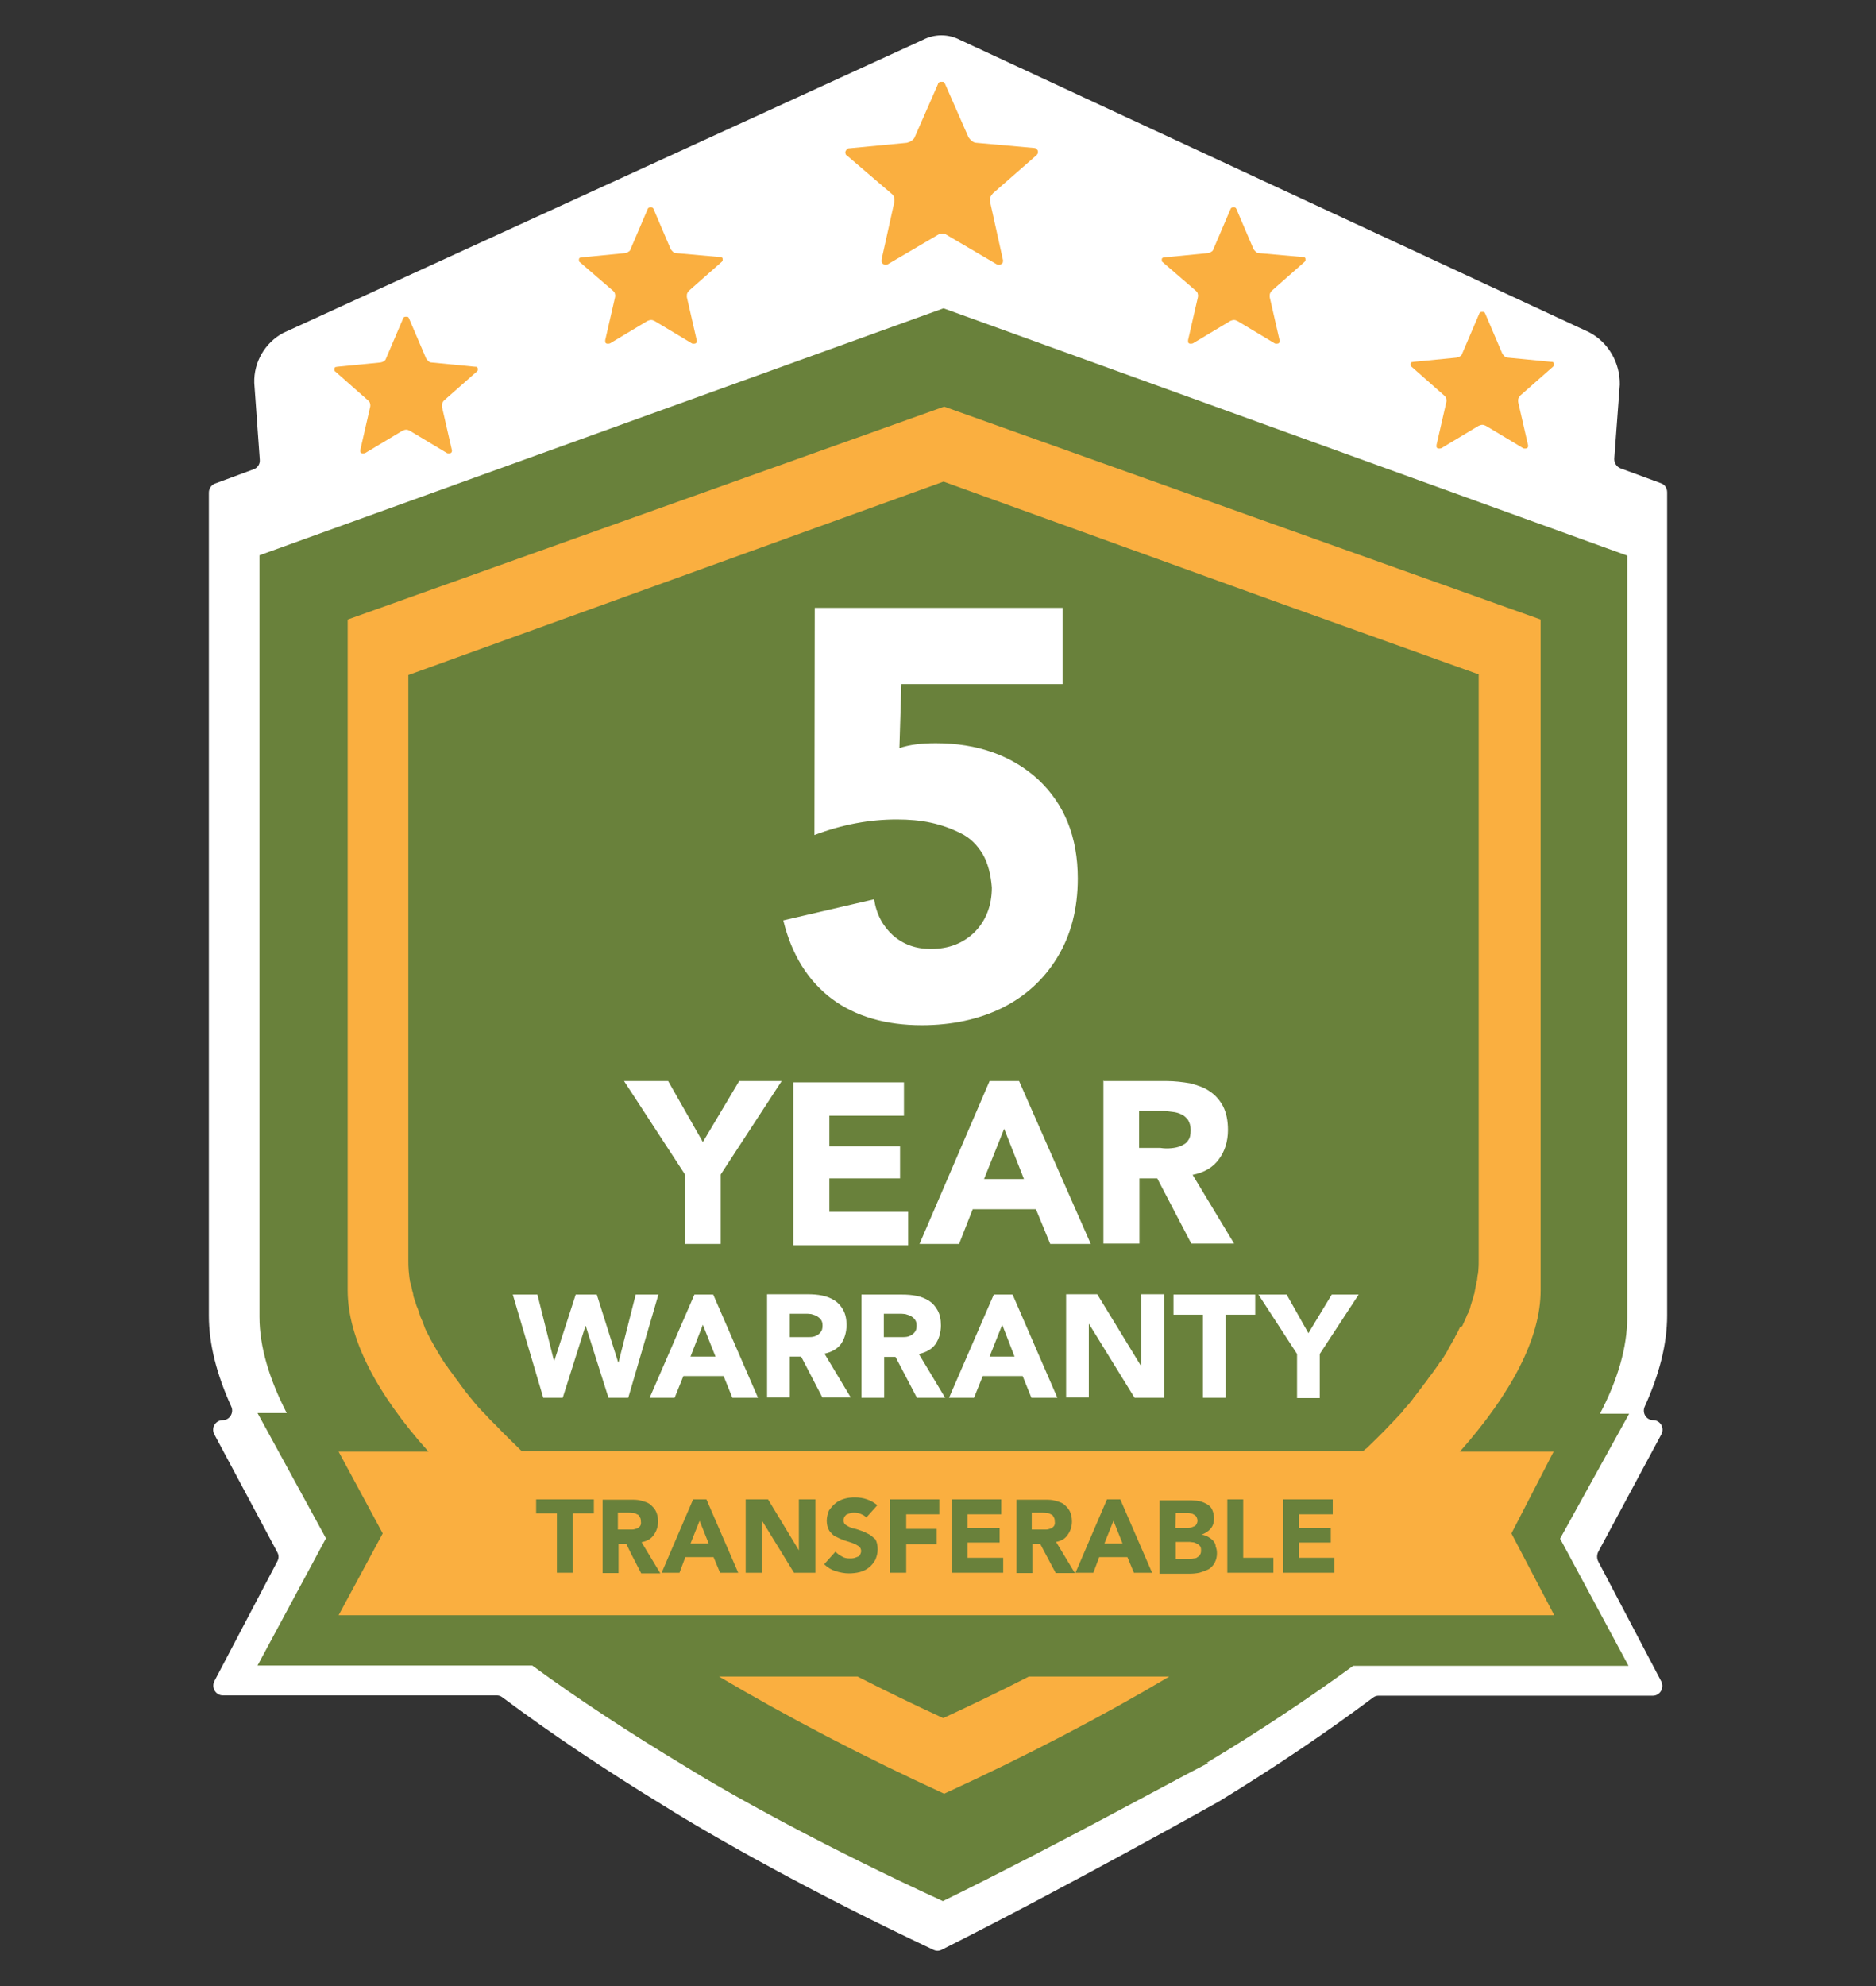 <svg xmlns="http://www.w3.org/2000/svg" xmlns:xlink="http://www.w3.org/1999/xlink" id="Layer_1" x="0px" y="0px" viewBox="0 0 578.4 612" xml:space="preserve"><rect x="0" y="0" width="578.4" height="612" fill="#333333" stroke="none"/><g>	<path fill="#FFFFFF" d="M492.8,481.2l19.4,36.9c1,2-0.4,4.4-2.6,4.4H425c-0.6,0-1.2,0.2-1.7,0.6c-14.3,10.7-30.3,21.5-47.5,32  c0,0-47.4,26.6-85.5,45.7c-0.8,0.4-1.7,0.4-2.5,0c-37-17.4-67.5-34.6-83.3-44.5c-18-11-34.6-22.1-49.6-33.3  c-0.5-0.4-1.1-0.6-1.7-0.6H68.7c-2.2,0-3.6-2.4-2.6-4.4l19.4-36.9c0.5-0.9,0.5-1.9,0-2.8l-19.4-36.3c-1.1-2,0.3-4.4,2.6-4.4h0  c2.1,0,3.5-2.3,2.6-4.2c-4.5-9.9-6.9-19.3-6.9-28V151.8c0-1.3,0.8-2.4,1.9-2.8l11.9-4.4c1.2-0.4,2-1.6,1.9-2.9L78.4,118  c-0.2-6.4,3.3-12.4,8.9-15.4l197.2-90.3c3.6-1.9,7.9-1.9,11.5,0l194,90.1c5.9,3.1,9.5,9.4,9.4,16.1l-1.7,22.9  c0,1.3,0.7,2.4,1.9,2.9l12.5,4.6c1.2,0.4,1.9,1.5,1.9,2.8V206c0,24.8,0,19.6,0,58.2v141.2c0,8.7-2.4,18.1-6.9,28  c-0.9,2,0.5,4.2,2.6,4.2l0,0c2.2,0,3.6,2.4,2.5,4.4l-19.5,36.3C492.3,479.2,492.3,480.3,492.8,481.2z"></path>	<g>		<g>			<g>				<path fill="#FFFFFF" d="M249.7,412c0.7,0,1.4-0.1,2-0.4c0.6-0.3,1-0.6,1.4-1.1c0.4-0.4,0.6-1.1,0.6-2c0-0.8-0.1-1.4-0.6-2     c-0.3-0.4-0.7-0.8-1.3-1.1c-0.6-0.3-1.1-0.4-1.7-0.6c-0.7-0.1-1.3-0.1-2-0.1h-4.6v7.2h4.1C248.3,412.1,249,412.1,249.7,412z"></path>				<polygon fill="#FFFFFF" points="216.7,408.2 212.9,418 220.6,418     "></polygon>				<polygon fill="#FFFFFF" points="303.4,363.3 315.7,363.3 309.6,347.8     "></polygon>				<path fill="#FFFFFF" d="M364.5,343.5c-0.8-0.4-1.7-0.7-2.8-0.8c-1-0.1-2.1-0.3-3.1-0.3h-7.2v11.4h6.5c1,0,2.1,0,3.1-0.1     c1.1-0.1,2.1-0.3,3-0.7c0.8-0.4,1.7-0.8,2.2-1.7c0.6-0.7,0.8-1.8,0.8-3.2c0-1.3-0.3-2.2-0.8-3.1     C365.9,344.5,365.3,344,364.5,343.5z"></path>				<path fill="#FFFFFF" d="M502.3,435.6h-9c5.5-10.5,8.4-20.5,8.4-29.6c0-10.5,0-60.3,0-107.4c0-8.3,0-15.9,0-22.3     c0-35.4,0-30.6,0-53.4v-4.8v-46.9L290.9,95L80,171.1v46.9v4.8c0,23.6,0,72.4,0,129.1c0,9.4,0,16.6,0,22.3c0,21.2,0,21.9,0,31.6     c0,9.1,3,19.1,8.4,29.6h-9l21.1,38.6l-21.1,39.2h84.7c14.2,10.4,30.1,20.8,47.2,31.1c15,9.3,44.1,25.3,79.4,41.5     c36.1-17.7,71-37.1,81.9-42.6h-0.6c16.4-9.8,31.6-20,45.2-29.9h84.9l-21.1-39.2L502.3,435.6z M388,398.9h8.7l6.7,11.9l7.2-11.9     h8.3l-11.9,18.3v13.6h-7v-13.6L388,398.9z M361.8,405.1v-6.2H387v6.2h-9.1v25.6h-7v-25.6H361.8z M323.8,383.3l-4.4-10.7h-19.5     l-4.2,10.7h-12.2l21.6-50.2h9.1l21.8,50.2H323.8z M325.9,430.7H318l-2.7-6.7H303l-2.7,6.7h-7.7l13.8-31.8h5.8L325.9,430.7z      M214,398.9h5.8l13.8,31.8h-7.9l-2.7-6.7h-12.4l-2.7,6.7h-7.7L214,398.9z M193.8,430.7h-6.2l-7-22.1h-0.1l-7,22.1h-6l-9.4-31.8     h7.6l5.1,20.4h0.1l6.6-20.4h6.5l6.6,20.9h0.1l5.3-20.9h7L193.8,430.7z M222.2,361.9v21.4h-11v-21.4l-18.8-28.8h13.8l10.7,18.8     l11.2-18.8h13.1L222.2,361.9z M236.5,398.9h12.4c1.7,0,3.1,0.1,4.6,0.4c1.4,0.3,2.7,0.8,3.8,1.5c1.1,0.7,2,1.7,2.7,3     c0.7,1.3,1,2.8,1,4.6c0,2.2-0.6,4.2-1.7,5.8c-1.1,1.5-2.8,2.5-5.1,3l8.1,13.5h-8.4l-6.6-12.6h-3.8v12.6h-7V398.9z M303,263.2     c-1.7-2.8-3.9-5.1-6.9-6.5c-3-1.5-5.9-2.5-9.1-3.2s-6.7-1-10.5-1c-8.3,0-16.7,1.5-25.4,4.8l0.1-70h76.4v23.5h-49.7l-0.6,19.7     c3-1,6.6-1.5,11.2-1.5c12.9,0,23.5,3.8,31.6,11.2c8.1,7.6,12.2,17.7,12.2,30.5c0,9.3-2.1,17.4-6.3,24.3s-10,12.1-17.1,15.6     s-15.5,5.3-24.7,5.3c-11.1,0-20.4-2.7-27.7-8.1c-7.3-5.5-12.4-13.5-15-24.2l28-6.5c0.7,4.6,2.7,8.3,5.8,11.1     c3.2,2.8,7,4.2,11.7,4.2c5.6,0,10.1-1.8,13.6-5.3c3.4-3.5,5.2-8.1,5.2-13.6C305.5,269.5,304.6,266,303,263.2z M244.8,383.3     v-50.2h34.1v10.3h-23v9.4h21.8v10.3h-21.8v10.3h24.3v10.3h-35.4V383.3z M265.6,398.9h12.4c1.7,0,3.1,0.1,4.6,0.4     c1.4,0.3,2.7,0.8,3.8,1.5c1.1,0.7,2,1.7,2.7,3s1,2.8,1,4.6c0,2.2-0.6,4.2-1.7,5.8c-1.1,1.5-2.8,2.5-5.1,3l8.1,13.5H283     l-6.6-12.6h-3.5v12.6h-7v-31.8H265.6z M328.7,398.9h9.6l13.5,22.1h0.1v-22.1h7v31.8h-9.1L335.8,408h-0.1v22.6h-7V398.9z      M356.9,363.3h-5.5v20.1h-11.1v-50.2h19.4c2.5,0,4.9,0.3,7.3,0.7c2.2,0.6,4.4,1.3,6,2.5c1.7,1.1,3.1,2.7,4.1,4.6     c1,2,1.5,4.4,1.5,7.3c0,3.5-1,6.6-2.8,9c-1.8,2.5-4.5,4.1-8.1,4.8l12.8,21.2h-13.2L356.9,363.3z"></path>				<polygon fill="#FFFFFF" points="305.1,418 312.8,418 309,408.2     "></polygon>				<path fill="#FFFFFF" d="M278.6,412c0.7,0,1.4-0.1,2-0.4c0.6-0.3,1-0.6,1.4-1.1c0.4-0.4,0.6-1.1,0.6-2c0-0.8-0.1-1.4-0.6-2     c-0.3-0.4-0.7-0.8-1.3-1.1c-0.6-0.3-1.1-0.4-1.7-0.6c-0.7-0.1-1.3-0.1-2-0.1h-4.6v7.2h4.1C277.4,412.1,277.9,412.1,278.6,412z"></path>			</g>			<g>				<g>					<path fill="#FAAF40" d="M487.7,448.6c0,0-3.9-17.3-4.6-21.1c-0.8-3.9,0.8-245.8,0.8-245.8l-192.6-68.3L99.5,184.8l-1.4,120.6      h-8.9v79.4h6.5c2.2,18.1,5.5,42.2,6.9,45.9c2.4,6.3-8.6,10.1-4.6,18.8c3.9,8.6,12.5,27.4,6.3,38.4c-6.3,11-2.4,18-2.4,18      s74.3-6.3,89.2,2.4c14.9,8.6,28.2,30.5,46.2,38.4c18,7.9,23.5,26.6,61.1,14.9c37.5-11.8,50.2-27.4,72.1-38.4      c21.9-11,21.9-19.5,56.3-18s60.3,0.8,60.3,0.8l-12.5-35.3L487.7,448.6z M436.9,408.6c-7.9,23.5-31.3,32.9-31.3,32.9L166,440.6      c0,0-27.4-11.8-28.9-52.4c0-1.3-0.1-2.5-0.3-3.7h1.5v-79.4h-4.6l13.5-102.6l144.2-39.8l151.9,56.3      C443.2,219.2,444.7,385.1,436.9,408.6z"></path>					<g>						<g>							<g>								<path fill="#69813B" d="M251.8,405.5c-0.6-0.3-1.1-0.4-1.7-0.6c-0.7-0.1-1.3-0.1-2-0.1h-4.6v7.2h4.1c0.6,0,1.3,0,2,0         s1.4-0.1,2-0.4c0.6-0.3,1-0.6,1.4-1.1c0.4-0.4,0.6-1.1,0.6-2c0-0.8-0.1-1.4-0.6-2C252.7,406.1,252.2,405.8,251.8,405.5z"></path>								<polygon fill="#69813B" points="212.9,418 220.6,418 216.7,408.2         "></polygon>								<polygon fill="#69813B" points="303.4,363.3 315.7,363.3 309.6,347.8         "></polygon>								<path fill="#69813B" d="M451.1,408c0.3-0.7,0.7-1.5,1-2.2c0.1-0.4,0.3-0.8,0.6-1.3c0.3-0.7,0.6-1.4,0.7-2.1         c0.1-0.4,0.3-0.8,0.4-1.3c0.3-0.7,0.4-1.3,0.6-2c0.1-0.4,0.3-0.8,0.3-1.3c0.1-0.7,0.3-1.3,0.4-2c0.1-0.4,0.1-0.8,0.3-1.3         c0.1-0.7,0.1-1.4,0.3-2.1c0-0.3,0.1-0.7,0.1-1c0.1-1,0.1-2,0.1-3l0,0c0-8.3,0-47.2,0-84c0-6.5,0-12.4,0-17.6         c0-27.7,0-24,0-41.9v-3.8v-33.3l-63.1-22.6l-101.9-36.8l-165,59.6v33.3v3.8c0,18.4,0,56.6,0,101c0,7.3,0,13.1,0,17.6         c0,16.6,0,17.1,0,24.7c0,1,0,2,0.1,3.1c0,0.3,0.1,0.7,0.1,1c0.1,0.7,0.1,1.4,0.3,2.1c0,0.4,0.1,0.8,0.3,1.1         c0.1,0.7,0.3,1.3,0.4,2c0.1,0.4,0.3,0.8,0.3,1.3c0.1,0.7,0.4,1.4,0.6,2c0.1,0.4,0.3,0.8,0.4,1.3c0.3,0.7,0.6,1.4,0.8,2.1         c0.1,0.4,0.3,0.8,0.4,1.3c0.3,0.7,0.7,1.5,1,2.4c0.1,0.4,0.3,0.7,0.4,1.1c0.4,1,1,2,1.5,3c0.1,0.1,0.1,0.3,0.3,0.6         c0.7,1.3,1.4,2.4,2.1,3.7l0,0c0.7,1.1,1.4,2.4,2.2,3.5c0.1,0.3,0.4,0.6,0.6,0.8c0.6,1,1.3,1.8,2,2.8c0.3,0.3,0.6,0.7,0.7,1         c0.7,0.8,1.3,1.8,2,2.7c0.3,0.4,0.6,0.7,0.8,1.1c0.7,0.8,1.4,1.8,2.2,2.7c0.3,0.3,0.6,0.7,0.8,1c0.8,1,1.7,2,2.5,2.8         c0.3,0.3,0.6,0.6,0.8,0.8c1,1.1,2,2.2,3.1,3.2c0.1,0.1,0.3,0.3,0.4,0.4c2.2,2.4,4.6,4.6,7,7c0.3,0.3,0.6,0.6,0.8,0.8h259.5         c0.3-0.3,0.6-0.6,1-0.8c2.4-2.4,4.8-4.6,7-7c0.1-0.1,0.3-0.4,0.6-0.6c1-1.1,2-2.1,3-3.2c0.3-0.3,0.6-0.6,0.8-1         c0.8-1,1.7-1.8,2.4-2.8c0.3-0.4,0.6-0.7,0.8-1.1c0.7-0.8,1.4-1.8,2.1-2.7c0.3-0.4,0.6-0.7,0.8-1.1c0.7-0.8,1.4-1.8,2-2.7         c0.3-0.3,0.6-0.7,0.8-1c0.7-1,1.3-1.8,2-2.8c0.1-0.3,0.4-0.6,0.6-0.8c0.8-1.1,1.5-2.4,2.2-3.5c0,0,0,0,0-0.1         c0.7-1.3,1.4-2.4,2.1-3.7c0.1-0.1,0.1-0.4,0.3-0.6c0.6-1,1-2,1.4-2.8C450.8,408.9,450.9,408.5,451.1,408z M340.3,333.1h19.4         c2.5,0,4.9,0.3,7.3,0.7c2.2,0.6,4.4,1.3,6,2.5c1.7,1.1,3.1,2.7,4.1,4.6c1,2,1.5,4.4,1.5,7.3c0,3.5-1,6.6-2.8,9         c-1.8,2.5-4.5,4.1-8.1,4.8l12.8,21.2h-13.2l-10.5-20.1h-5.5v20.1h-11.1v-50.2H340.3z M303,263.2c-1.7-2.8-3.9-5.1-6.9-6.5         c-3-1.5-5.9-2.5-9.1-3.2s-6.7-1-10.5-1c-8.3,0-16.7,1.5-25.4,4.8l0.1-70h76.4v23.5h-49.7l-0.6,19.7c3-1,6.6-1.5,11.2-1.5         c12.9,0,23.5,3.8,31.6,11.2c8.1,7.6,12.2,17.7,12.2,30.5c0,9.3-2.1,17.4-6.3,24.3s-10,12.1-17.1,15.6s-15.5,5.3-24.7,5.3         c-11.1,0-20.4-2.7-27.7-8.1c-7.3-5.5-12.4-13.5-15-24.2l28-6.5c0.7,4.6,2.7,8.3,5.8,11.1c3.2,2.8,7,4.2,11.7,4.2         c5.6,0,10.1-1.8,13.6-5.3c3.4-3.5,5.2-8.1,5.2-13.6C305.5,269.5,304.6,266,303,263.2z M336.3,383.3h-12.5l-4.4-10.7h-19.5         l-4.2,10.7h-12.2l21.6-50.2h9.1L336.3,383.3z M277.5,352.8v10.3h-21.8v10.3h24.3v10.3h-35.4v-50.2h34.1v10.3h-23v9.4h21.8         V352.8z M206,333.1l10.7,18.8l11.2-18.8H241l-18.8,28.8v21.4h-11v-21.4l-18.8-28.8H206z M187.6,430.7l-7-22.1h-0.1l-7,22.1         h-6l-9.4-31.8h7.6l5.1,20.4h0.1l6.6-20.4h6.5l6.6,20.9h0.1l5.3-20.9h7l-9.3,31.8H187.6z M225.8,430.7l-2.7-6.7h-12.4         l-2.7,6.7h-7.7l13.8-31.8h5.8l13.8,31.8H225.8z M253.6,430.7L247,418h-3.5v12.6h-7v-31.8h12.4c1.7,0,3.1,0.1,4.6,0.4         c1.4,0.3,2.7,0.8,3.8,1.5c1.1,0.7,2,1.7,2.7,3c0.7,1.3,1,2.8,1,4.6c0,2.2-0.6,4.2-1.7,5.8c-1.1,1.5-2.8,2.5-5.1,3l8.1,13.5         H253.6z M282.7,430.7l-6.6-12.6h-3.5v12.6h-7v-31.8h12.4c1.7,0,3.1,0.1,4.6,0.4c1.4,0.3,2.7,0.8,3.8,1.5s2,1.7,2.7,3         c0.7,1.3,1,2.8,1,4.6c0,2.2-0.6,4.2-1.7,5.8c-1.1,1.5-2.8,2.5-5.1,3l8.1,13.5H282.7z M318,430.7l-2.7-6.7H303l-2.7,6.7h-7.7         l13.8-31.8h5.8l13.8,31.8H318z M358.9,430.7h-9.1L335.8,408h-0.1v22.6h-7v-31.8h9.6l13.5,22.1h0.1v-22.1h7V430.7z          M387,405.1h-9.1v25.6h-7v-25.6h-9.1v-6.2h25.2v6.2H387z M406.9,417.2v13.6h-7v-13.6L388,398.9h8.7l6.7,11.9l7.2-11.9h8.3         L406.9,417.2z"></path>								<path fill="#69813B" d="M361.1,353.8c1.1-0.1,2.1-0.3,3-0.7c0.8-0.4,1.7-0.8,2.2-1.7c0.6-0.7,0.8-1.8,0.8-3.2         c0-1.3-0.3-2.2-0.8-3.1c-0.6-0.7-1.1-1.3-2-1.7c-0.8-0.4-1.7-0.7-2.8-0.8c-1-0.1-2.1-0.3-3.1-0.3h-7.2v11.4h6.5         C359,353.9,360,353.9,361.1,353.8z"></path>								<path fill="#69813B" d="M502.3,435.6h-9c5.5-10.5,8.4-20.5,8.4-29.6c0-10.5,0-60.3,0-107.4c0-8.3,0-15.9,0-22.3         c0-35.4,0-30.6,0-53.4v-4.8v-46.9L290.9,95L80,171.1v46.9v4.8c0,23.6,0,72.4,0,129.1c0,9.4,0,16.6,0,22.3         c0,21.2,0,21.9,0,31.6c0,9.1,3,19.1,8.4,29.6h-9l21.1,38.6l-21.1,39.2h84.7c14.2,10.4,30.1,20.8,47.2,31.1         c15,9.3,44.1,25.3,79.4,41.5c36.1-17.7,71-37.1,81.9-42.6h-0.6c16.4-9.8,31.6-20,45.2-29.9h84.9l-21.1-39.2L502.3,435.6z          M221.7,516.6h42.7c8.6,4.4,17.3,8.6,26.4,12.8c9.1-4.2,17.8-8.4,26.4-12.8h43.3c-20.9,12.4-44.3,24.6-69.4,36.1         C266,541.2,242.7,529,221.7,516.6z M479.2,497.7H104.4l13.6-25.2l-13.6-25.2h27.7c-16.2-18.1-24.9-35.1-24.9-49.7         c0-82.8,0-3.8,0-206.7l183.9-65.6l183.9,65.6c0,202.3,0,123.2,0,206.7c0,14.6-8.9,31.6-24.9,49.7h28.9L466,472.5         L479.2,497.7z"></path>								<polygon fill="#69813B" points="305.1,418 312.8,418 309,408.2         "></polygon>								<path fill="#69813B" d="M280.8,405.5c-0.6-0.3-1.1-0.4-1.7-0.6c-0.7-0.1-1.3-0.1-2-0.1h-4.6v7.2h4.1c0.6,0,1.3,0,2,0         s1.4-0.1,2-0.4c0.6-0.3,1-0.6,1.4-1.1c0.4-0.4,0.6-1.1,0.6-2c0-0.8-0.1-1.4-0.6-2C281.7,406.1,281.3,405.8,280.8,405.5z"></path>								<path fill="#FAAF40" d="M189,89.6c0.3,0.3,0.6,0.6,0.6,1c0.1,0.3,0.1,0.7,0,1.1l0,0l-3,13.1c0,0.1,0,0.4,0,0.6         c0,0.1,0.1,0.3,0.3,0.4c0.1,0.1,0.3,0.1,0.6,0.1c0.1,0,0.4,0,0.6-0.1l11.5-6.9c0.3-0.1,0.7-0.3,1.1-0.3l0,0         c0.4,0,0.7,0.1,1.1,0.3l11.5,6.9c0.1,0.1,0.4,0.1,0.6,0.1s0.4,0,0.6-0.1c0.1-0.1,0.3-0.3,0.3-0.4c0-0.1,0.1-0.4,0-0.6         l-3-13.1c-0.1-0.4,0-0.7,0-1.1c0.1-0.3,0.3-0.7,0.6-1l10.1-8.9c0.1-0.1,0.3-0.3,0.3-0.4c0-0.1,0-0.4,0-0.6l0,0         c0-0.1-0.1-0.3-0.3-0.4c-0.1-0.1-0.3-0.1-0.6-0.1l0,0L208.5,78c-0.4,0-0.7-0.1-1-0.4c-0.3-0.3-0.6-0.6-0.7-0.8l-5.3-12.4         c-0.1-0.1-0.1-0.3-0.3-0.4s-0.3-0.1-0.6-0.1c-0.1,0-0.4,0-0.6,0.1l0,0c-0.1,0.1-0.3,0.3-0.3,0.4l-5.3,12.4         c-0.1,0.4-0.4,0.7-0.7,0.8c-0.3,0.3-0.7,0.3-1,0.4l0,0l-13.3,1.3c-0.1,0-0.4,0.1-0.6,0.1c-0.1,0.1-0.3,0.3-0.3,0.4         c0,0.1,0,0.4,0,0.6c0,0.1,0.1,0.3,0.3,0.4L189,89.6z"></path>								<path fill="#FAAF40" d="M274.9,59.7c0.4,0.3,0.7,0.7,0.8,1.3c0.1,0.4,0.1,1,0,1.4l0,0l-3.9,17.6c0,0.3,0,0.6,0,0.7         c0.1,0.3,0.3,0.4,0.4,0.6c0.3,0.1,0.4,0.3,0.7,0.3c0.3,0,0.4,0,0.7-0.1l15.5-9.1c0.4-0.3,1-0.4,1.4-0.4l0,0         c0.6,0,1,0.1,1.4,0.4l15.5,9.1c0.3,0.1,0.4,0.1,0.7,0.1s0.4-0.1,0.7-0.3c0.3-0.1,0.4-0.4,0.4-0.6c0.1-0.3,0.1-0.4,0-0.7         l-3.9-17.6c-0.1-0.6-0.1-1,0-1.5c0.1-0.4,0.4-0.8,0.8-1.3l13.5-11.8c0.1-0.1,0.3-0.4,0.4-0.6c0-0.3,0-0.4,0-0.7l0,0         c-0.1-0.3-0.3-0.4-0.4-0.6c-0.1-0.1-0.4-0.3-0.7-0.3l0,0L301,44c-0.6,0-1-0.3-1.4-0.6c-0.4-0.3-0.7-0.7-1-1.1l-7.2-16.4         c-0.1-0.3-0.3-0.4-0.4-0.6c-0.1-0.1-0.4-0.1-0.7-0.1c-0.3,0-0.4,0-0.7,0.1l0,0c-0.1,0.1-0.4,0.3-0.4,0.6L282,42.3         c-0.1,0.4-0.6,0.8-1,1.1c-0.4,0.3-0.8,0.4-1.4,0.6l0,0l-17.8,1.7c-0.3,0-0.6,0.1-0.7,0.3c-0.1,0.1-0.3,0.4-0.4,0.6         c-0.1,0.3-0.1,0.6,0,0.7c0,0.3,0.1,0.4,0.4,0.6L274.9,59.7z"></path>								<path fill="#FAAF40" d="M368.7,89.6c0.3,0.3,0.6,0.6,0.6,1c0.1,0.3,0.1,0.7,0,1.1l0,0l-3,13.1c0,0.1,0,0.4,0,0.6         c0,0.1,0.1,0.3,0.3,0.4c0.1,0.1,0.3,0.1,0.6,0.1c0.1,0,0.4,0,0.6-0.1l11.5-6.9c0.3-0.1,0.7-0.3,1.1-0.3l0,0         c0.4,0,0.7,0.1,1.1,0.3l11.5,6.9c0.1,0.1,0.4,0.1,0.6,0.1c0.1,0,0.4,0,0.6-0.1c0.1-0.1,0.3-0.3,0.3-0.4c0-0.1,0.1-0.4,0-0.6         l-3-13.1c-0.1-0.4,0-0.7,0-1.1c0.1-0.3,0.3-0.7,0.6-1l10.1-8.9c0.1-0.1,0.3-0.3,0.3-0.4c0-0.1,0-0.4,0-0.6l0,0         c0-0.1-0.1-0.3-0.3-0.4c-0.1-0.1-0.3-0.1-0.6-0.1l0,0L388.2,78c-0.4,0-0.7-0.1-1-0.4c-0.3-0.3-0.6-0.6-0.7-0.8l-5.3-12.4         c-0.1-0.1-0.1-0.3-0.3-0.4c-0.1-0.1-0.3-0.1-0.6-0.1c-0.1,0-0.4,0-0.6,0.1l0,0c-0.1,0.1-0.3,0.3-0.3,0.4l-5.3,12.4         c-0.1,0.4-0.4,0.7-0.7,0.8c-0.3,0.3-0.7,0.3-1,0.4l0,0l-13.3,1.3c-0.1,0-0.4,0.1-0.6,0.1c-0.1,0.1-0.3,0.3-0.3,0.4         c0,0.1,0,0.4,0,0.6c0,0.1,0.1,0.3,0.3,0.4L368.7,89.6z"></path>							</g>						</g>						<g>							<polygon fill="#69813B" points="274.4,484.6 279.4,484.6 279.4,475.8 288.8,475.8 288.8,471.1 279.4,471.1 279.4,466.6         289.6,466.6 289.6,462 274.4,462        "></polygon>							<polygon fill="#69813B" points="298.3,475.3 308.2,475.3 308.2,470.8 298.3,470.8 298.3,466.6 308.7,466.6 308.7,462         293.4,462 293.4,484.6 309.3,484.6 309.3,480 298.3,480        "></polygon>							<path fill="#69813B" d="M341.3,462l-9.7,22.6h5.5l1.8-4.8h8.7l2,4.8h5.6l-9.8-22.6H341.3z M340.5,475.6l2.8-7l2.8,7H340.5z"></path>							<path fill="#69813B" d="M329.2,472.9c0.8-1.1,1.3-2.5,1.3-4.1c0-1.3-0.3-2.4-0.7-3.2c-0.4-0.8-1.1-1.5-1.8-2.1        c-0.8-0.6-1.7-0.8-2.7-1.1c-1-0.3-2.1-0.3-3.2-0.3h-8.7v22.6h4.9v-9h2.4l4.8,9h5.9l-5.8-9.6        C327.3,474.8,328.4,474.1,329.2,472.9z M324.9,470.3c-0.3,0.3-0.6,0.6-1,0.7c-0.4,0.1-0.8,0.3-1.4,0.3s-1,0-1.4,0h-3v-5.2        h3.2c0.4,0,0.8,0,1.4,0.1c0.4,0,0.8,0.1,1.3,0.4c0.4,0.1,0.7,0.4,0.8,0.8c0.3,0.3,0.4,0.8,0.4,1.4        C325.3,469.4,325.2,469.9,324.9,470.3z"></path>							<path fill="#69813B" d="M213.7,462l-9.7,22.6h5.5l1.8-4.8h8.7l2,4.8h5.6l-9.8-22.6H213.7z M212.9,475.6l2.8-7l2.8,7H212.9z"></path>							<path fill="#69813B" d="M267.8,472.7c-0.8-0.4-1.5-0.8-2.5-1.1c-0.8-0.3-1.7-0.6-2.5-0.7c-0.8-0.3-1.4-0.6-2-1        c-0.6-0.4-0.7-0.8-0.7-1.5c0-0.4,0.1-0.8,0.3-1.1c0.3-0.3,0.4-0.6,0.8-0.7c0.3-0.1,0.7-0.3,1.1-0.4c0.4-0.1,0.7-0.1,1.1-0.1        c0.6,0,1.3,0.1,2,0.4c0.7,0.3,1.3,0.6,1.7,1.1l3.4-3.8c-1-0.8-2-1.4-3.2-1.8c-1.1-0.4-2.4-0.6-3.7-0.6        c-1.1,0-2.2,0.1-3.2,0.4c-1,0.3-2,0.7-2.8,1.4c-0.8,0.6-1.4,1.4-2,2.2c-0.4,1-0.7,2-0.7,3.2c0,1.3,0.3,2.2,0.8,3.1        c0.6,0.7,1.1,1.4,2,1.8c0.8,0.4,1.7,0.8,2.5,1.1c1,0.3,1.8,0.6,2.5,0.8c0.8,0.3,1.4,0.6,2,1c0.6,0.4,0.8,1,0.8,1.5        c0,0.4-0.1,0.7-0.3,1.1c-0.1,0.3-0.4,0.6-0.8,0.7c-0.3,0.1-0.7,0.3-1.1,0.4c-0.4,0.1-0.8,0.1-1.3,0.1c-0.8,0-1.7-0.1-2.4-0.6        c-0.8-0.4-1.4-0.8-2-1.5l-3.5,3.9c1.1,1,2.2,1.7,3.5,2.1c1.3,0.4,2.7,0.7,4.1,0.7c1.1,0,2.2-0.1,3.4-0.4c1-0.3,2-0.7,2.8-1.4        c0.8-0.6,1.4-1.4,2-2.4c0.4-1,0.7-2,0.7-3.2c0-1.3-0.3-2.4-0.7-3.1C269.2,473.8,268.7,473.1,267.8,472.7z"></path>							<polygon fill="#69813B" points="246.3,477.7 246.3,477.7 236.8,462 229.9,462 229.9,484.6 234.9,484.6 234.9,468.5         234.9,468.5 244.8,484.6 251.4,484.6 251.4,462 246.3,462        "></polygon>							<polygon fill="#69813B" points="165.3,462 165.3,466.3 171.7,466.3 171.7,484.6 176.6,484.6 176.6,466.3 178,466.3         183.1,466.3 183.1,462 172.6,462        "></polygon>							<path fill="#69813B" d="M201.6,472.9c0.8-1.1,1.3-2.5,1.3-4.1c0-1.3-0.3-2.4-0.7-3.2c-0.4-0.8-1.1-1.5-1.8-2.1        c-0.8-0.6-1.7-0.8-2.7-1.1c-1-0.3-2.1-0.3-3.2-0.3h-8.7v10.1v12.5h4.9v-8.9v-0.1h2.4l1.5,3.1l3.1,6h5.6h0.3l-5.8-9.6        C199.7,474.8,200.8,474.1,201.6,472.9z M197.3,470.3c-0.3,0.3-0.6,0.6-1,0.7c-0.4,0.1-0.8,0.3-1.4,0.3s-1,0-1.4,0h-3v-5.2        h3.2c0.4,0,0.8,0,1.4,0.1c0.4,0,0.8,0.1,1.3,0.4c0.4,0.1,0.7,0.4,0.8,0.8c0.3,0.3,0.4,0.8,0.4,1.4        C197.7,469.4,197.6,469.9,197.3,470.3z"></path>							<polygon fill="#69813B" points="383.3,474.9 383.3,462 378.4,462 378.4,478.4 378.4,484.6 392.6,484.6 392.6,480 383.3,480                "></polygon>							<path fill="#69813B" d="M373.9,474.6c-0.4-0.4-1-0.8-1.5-1.1c-0.6-0.3-1.3-0.6-2-0.6l0,0c1.1-0.4,2.1-1,2.8-1.8        c0.7-0.8,1.1-1.8,1.1-3.2c0-1.3-0.3-2.2-0.7-3c-0.4-0.7-1.1-1.3-2-1.7c-0.8-0.4-1.7-0.7-2.7-0.8c-1-0.1-2-0.1-3-0.1h-8.4        v22.6h9.3c1,0,2-0.1,3-0.3l0,0c1-0.3,1.8-0.6,2.7-1c0.8-0.4,1.4-1.1,2-2c0-0.1,0.1-0.1,0.1-0.3c0.4-0.7,0.6-1.7,0.6-2.7        c0-0.7-0.1-1.4-0.4-2.1C374.8,475.6,374.3,475.1,373.9,474.6z M362.5,466.2h3.4c0.4,0,0.8,0,1.1,0.1c0.4,0.1,0.7,0.1,1.1,0.4        c0.3,0.1,0.6,0.4,0.8,0.7c0.1,0.3,0.3,0.7,0.3,1.1c0,0.4-0.1,0.8-0.3,1.1c-0.1,0.3-0.4,0.6-0.7,0.7c-0.3,0.1-0.7,0.3-1,0.4        c-0.4,0.1-0.7,0.1-1.1,0.1h-3.7L362.5,466.2L362.5,466.2z M370,479c-0.1,0.3-0.4,0.6-0.8,0.8c-0.3,0.3-0.7,0.4-1.1,0.4        c-0.4,0.1-0.8,0.1-1.1,0.1h-4.5v-5.2h3.8c0.4,0,0.8,0,1.3,0.1c0.4,0,0.8,0.1,1.3,0.4c0.4,0.1,0.7,0.4,1,0.7        c0.3,0.3,0.4,0.7,0.4,1.3C370.3,478.1,370.3,478.6,370,479z"></path>							<polygon fill="#69813B" points="400.5,475.3 410.3,475.3 410.3,470.8 400.5,470.8 400.5,466.6 410.9,466.6 410.9,462         400.3,462 395.6,462 395.6,465.8 395.6,484.6 411.4,484.6 411.4,480 400.5,480        "></polygon>						</g>					</g>				</g>			</g>		</g>		<path fill="#FAAF40" d="M113.5,123.4c0.3,0.3,0.6,0.6,0.6,1c0.1,0.3,0.1,0.7,0,1.1l0,0l-3,13.1c0,0.1,0,0.4,0,0.6   c0,0.1,0.1,0.3,0.3,0.4c0.1,0.1,0.3,0.1,0.6,0.1c0.1,0,0.4,0,0.6-0.1l11.5-6.9c0.3-0.1,0.7-0.3,1.1-0.3l0,0c0.4,0,0.7,0.1,1.1,0.3   l11.5,6.9c0.1,0.1,0.4,0.1,0.6,0.1c0.1,0,0.4,0,0.6-0.1c0.1-0.1,0.3-0.3,0.3-0.4s0.1-0.4,0-0.6l-3-13.1c-0.1-0.4,0-0.7,0-1.1   c0.1-0.3,0.3-0.7,0.6-1l10.1-8.9c0.1-0.1,0.3-0.3,0.3-0.4c0-0.1,0-0.4,0-0.6l0,0c0-0.1-0.1-0.3-0.3-0.4c-0.1-0.1-0.3-0.1-0.6-0.1   l0,0l-13.3-1.3c-0.4,0-0.7-0.1-1-0.4c-0.3-0.3-0.6-0.6-0.7-0.8l-5.3-12.4c-0.1-0.1-0.1-0.3-0.3-0.4c-0.1-0.1-0.3-0.1-0.6-0.1   c-0.1,0-0.4,0-0.6,0.1l0,0c-0.1,0.1-0.3,0.3-0.3,0.4l-5.3,12.4c-0.1,0.4-0.4,0.7-0.7,0.8c-0.3,0.3-0.7,0.3-1,0.4l0,0L104,113   c-0.1,0-0.4,0.1-0.6,0.1c-0.1,0.1-0.3,0.3-0.3,0.4c0,0.1,0,0.4,0,0.6c0,0.1,0.1,0.3,0.3,0.4L113.5,123.4z"></path>		<path fill="#FAAF40" d="M445.3,121.9c0.3,0.3,0.6,0.6,0.6,1c0.1,0.3,0.1,0.7,0,1.1l0,0l-3,13.1c0,0.1,0,0.4,0,0.6   c0,0.1,0.1,0.3,0.3,0.4c0.1,0.1,0.3,0.1,0.6,0.1c0.1,0,0.4,0,0.6-0.1l11.5-6.9c0.3-0.1,0.7-0.3,1.1-0.3l0,0c0.4,0,0.7,0.1,1.1,0.3   l11.5,6.9c0.1,0.1,0.4,0.1,0.6,0.1c0.1,0,0.4,0,0.6-0.1c0.1-0.1,0.3-0.3,0.3-0.4s0.1-0.4,0-0.6l-3-13.1c-0.1-0.4,0-0.7,0-1.1   c0.1-0.3,0.3-0.7,0.6-1l10.1-8.9c0.1-0.1,0.3-0.3,0.3-0.4c0-0.1,0-0.4,0-0.6l0,0c0-0.1-0.1-0.3-0.3-0.4c-0.1-0.1-0.3-0.1-0.6-0.1   l0,0l-13.3-1.3c-0.4,0-0.7-0.1-1-0.4c-0.3-0.3-0.6-0.6-0.7-0.8l-5.3-12.4c-0.1-0.1-0.1-0.3-0.3-0.4c-0.1-0.1-0.3-0.1-0.6-0.1   c-0.1,0-0.4,0-0.6,0.1l0,0c-0.1,0.1-0.3,0.3-0.3,0.4l-5.3,12.4c-0.1,0.4-0.4,0.7-0.7,0.8c-0.3,0.3-0.7,0.3-1,0.4l0,0l-13.3,1.3   c-0.1,0-0.4,0.1-0.6,0.1c-0.1,0.1-0.3,0.3-0.3,0.4c0,0.1,0,0.4,0,0.6c0,0.1,0.1,0.3,0.3,0.4L445.3,121.9z"></path>	</g></g><g>	<g>		<g>			<path fill="#FFFFFF" d="M-392,422.2c0.8,0,1.5-0.2,2.1-0.5c0.6-0.3,1.1-0.6,1.5-1.2c0.5-0.5,0.6-1.2,0.6-2.1s-0.2-1.5-0.6-2.1    c-0.3-0.5-0.8-0.9-1.4-1.2c-0.6-0.3-1.2-0.5-1.8-0.6c-0.8-0.2-1.4-0.2-2.1-0.2h-5.1v7.8h4.4C-393.5,422.3-392.7,422.3-392,422.2z    "></path>			<polygon fill="#FFFFFF" points="-428,418 -432.1,428.8 -423.7,428.8    "></polygon>			<polygon fill="#FFFFFF" points="-333.4,369.1 -319.9,369.1 -326.6,352.1    "></polygon>			<path fill="#FFFFFF" d="M-266.7,347.5c-0.9-0.5-1.8-0.8-3.1-0.9c-1.1-0.2-2.3-0.3-3.4-0.3h-7.8v12.4h7.1c1.1,0,2.3,0,3.4-0.2    c1.2-0.2,2.3-0.3,3.2-0.8c0.9-0.5,1.8-0.9,2.5-1.8c0.6-0.8,0.9-2,0.9-3.5c0-1.4-0.3-2.5-0.9-3.4    C-265.2,348.6-265.8,347.9-266.7,347.5z"></path>			<path fill="#FFFFFF" d="M-116.3,447.9h-9.8c6-11.5,9.2-22.4,9.2-32.4c0-11.5,0-65.8,0-117.2c0-9,0-17.3,0-24.4    c0-38.6,0-33.4,0-58.3v-5.2v-51.2L-347,76.2l-230.2,83.1v51.2v5.2c0,25.8,0,79,0,140.9c0,10.3,0,18.1,0,24.4    c0,23.2,0,23.9,0,34.5c0,10,3.2,20.9,9.2,32.4h-9.8l23,42.2l-23,42.8h92.5c15.5,11.3,32.8,22.7,51.5,33.9    c16.4,10.1,48.2,27.6,86.6,45.2c39.4-19.3,77.4-40.5,89.4-46.5h-0.6c17.9-10.7,34.5-21.8,49.4-32.7h92.6l-23-42.8L-116.3,447.9z     M-241.1,407.9h9.5l7.4,13l7.8-13h9l-13,19.9v14.9h-7.7v-14.9L-241.1,407.9z M-269.6,414.6v-6.7h27.4v6.7h-10v27.9h-7.7v-27.9    H-269.6z M-311.2,390.9l-4.8-11.7h-21.3l-4.6,11.7h-13.3l23.6-54.7h10l23.8,54.7H-311.2z M-308.9,442.6h-8.6l-2.9-7.4h-13.5    l-2.9,7.4h-8.4l15-34.7h6.3L-308.9,442.6z M-430.9,407.9h6.3l15,34.7h-8.6l-2.9-7.4h-13.5l-2.9,7.4h-8.4L-430.9,407.9z     M-453,442.6h-6.7l-7.7-24.1h-0.2l-7.7,24.1h-6.6l-10.3-34.7h8.3l5.5,22.2h0.2l7.2-22.2h7.1l7.2,22.8h0.2l5.8-22.8h7.7    L-453,442.6z M-422,367.6v23.3h-12v-23.3l-20.5-31.4h15l11.7,20.5l12.3-20.5h14.3L-422,367.6z M-406.4,407.9h13.5    c1.8,0,3.4,0.2,5.1,0.5c1.5,0.3,2.9,0.9,4.1,1.7c1.2,0.8,2.1,1.8,2.9,3.2s1.1,3.1,1.1,5.1c0,2.5-0.6,4.6-1.8,6.3    c-1.2,1.7-3.1,2.8-5.5,3.2l8.9,14.7h-9.2l-7.2-13.8h-4.1v13.8h-7.7V407.9z M-333.9,259.8c-1.8-3.1-4.3-5.5-7.5-7.1    c-3.2-1.7-6.4-2.8-10-3.5s-7.4-1.1-11.5-1.1c-9,0-18.2,1.7-27.8,5.2l0.2-76.4h83.4v25.6h-54.3l-0.6,21.5    c3.2-1.1,7.2-1.7,12.3-1.7c14.1,0,25.6,4.1,34.5,12.3c8.9,8.3,13.3,19.3,13.3,33.3c0,10.1-2.3,19-6.9,26.5    c-4.6,7.5-10.9,13.2-18.7,17c-7.8,3.8-16.9,5.8-27,5.8c-12.1,0-22.2-2.9-30.2-8.9s-13.5-14.7-16.4-26.4l30.5-7.1    c0.8,5.1,2.9,9,6.3,12.1c3.5,3.1,7.7,4.6,12.7,4.6c6.1,0,11-2,14.9-5.8c3.7-3.8,5.7-8.9,5.7-14.9    C-331.1,266.7-332,262.8-333.9,259.8z M-397.3,390.9v-54.7h37.3v11.2h-25.1v10.3h23.8v11.2h-23.8V380h26.5v11.2h-38.6V390.9z     M-374.6,407.9h13.5c1.8,0,3.4,0.2,5.1,0.5c1.5,0.3,2.9,0.9,4.1,1.7c1.2,0.8,2.1,1.8,2.9,3.2s1.1,3.1,1.1,5.1    c0,2.5-0.6,4.6-1.8,6.3c-1.2,1.7-3.1,2.8-5.5,3.2l8.9,14.7h-9.2l-7.2-13.8h-3.8v13.8h-7.7v-34.7H-374.6z M-305.8,407.9h10.4    l14.7,24.1h0.2v-24.1h7.7v34.7h-10l-15.2-24.7h-0.2v24.7h-7.7V407.9z M-275,369.1h-6V391h-12.1v-54.7h21.2c2.8,0,5.4,0.3,8,0.8    c2.5,0.6,4.8,1.4,6.6,2.8c1.8,1.2,3.4,2.9,4.4,5.1c1.1,2.1,1.7,4.8,1.7,8c0,3.8-1.1,7.2-3.1,9.8c-2,2.8-4.9,4.4-8.9,5.2l14,23.2    h-14.4L-275,369.1z"></path>			<polygon fill="#FFFFFF" points="-331.6,428.8 -323.1,428.8 -327.3,418    "></polygon>			<path fill="#FFFFFF" d="M-360.4,422.2c0.8,0,1.5-0.2,2.1-0.5c0.6-0.3,1.1-0.6,1.5-1.2c0.5-0.5,0.6-1.2,0.6-2.1s-0.2-1.5-0.6-2.1    c-0.3-0.5-0.8-0.9-1.4-1.2c-0.6-0.3-1.2-0.5-1.8-0.6c-0.8-0.2-1.4-0.2-2.1-0.2h-5.1v7.8h4.4    C-361.8,422.3-361.2,422.3-360.4,422.2z"></path>		</g>		<g>			<g>				<path fill="#FAAF40" d="M-132.2,462.2c0,0-4.3-18.9-5.1-23c-0.9-4.3,0.9-268.2,0.9-268.2l-210.2-74.5l-209.3,77.7l-1.5,131.6     h-9.7v86.6h7.1c2.5,19.8,6,46,7.5,50.1c2.6,6.9-9.4,11-5.1,20.5c4.3,9.4,13.6,29.9,6.9,41.9c-6.9,12-2.6,19.6-2.6,19.6     s81.1-6.9,97.4,2.6c16.3,9.4,30.8,33.3,50.5,41.9s25.6,29,66.7,16.3c40.9-12.9,54.7-29.9,78.7-41.9c23.9-12,23.9-21.3,61.5-19.6     s65.8,0.9,65.8,0.9l-13.6-38.5L-132.2,462.2z M-187.7,418.5c-8.6,25.6-34.2,35.9-34.2,35.9l-261.5-0.9c0,0-29.9-12.9-31.6-57.2     c0-1.4-0.2-2.8-0.3-4h1.7v-86.6h-5.1l14.7-111.9l157.3-43.4l165.8,61.5C-180.8,211.8-179.1,392.9-187.7,418.5z"></path>				<g>					<g>						<g>							<path fill="#69813B" d="M-389.7,415.1c-0.6-0.3-1.2-0.5-1.8-0.6c-0.8-0.2-1.4-0.2-2.1-0.2h-5.1v7.8h4.4c0.6,0,1.4,0,2.1,0        s1.5-0.2,2.1-0.5c0.6-0.3,1.1-0.6,1.5-1.2c0.5-0.5,0.6-1.2,0.6-2.1s-0.2-1.5-0.6-2.1C-388.8,415.7-389.2,415.4-389.7,415.1z"></path>							<polygon fill="#69813B" points="-432.1,428.8 -423.7,428.8 -428,418        "></polygon>							<polygon fill="#69813B" points="-333.4,369.1 -319.9,369.1 -326.6,352.1        "></polygon>							<path fill="#69813B" d="M-172.2,417.9c0.3-0.8,0.8-1.7,1.1-2.5c0.2-0.5,0.3-0.9,0.6-1.4c0.3-0.8,0.6-1.5,0.8-2.3        c0.2-0.5,0.3-0.9,0.5-1.4c0.3-0.8,0.5-1.4,0.6-2.1c0.2-0.5,0.3-0.9,0.3-1.4c0.2-0.8,0.3-1.4,0.5-2.1c0.2-0.5,0.2-0.9,0.3-1.4        c0.2-0.8,0.2-1.5,0.3-2.3c0-0.3,0.2-0.8,0.2-1.1c0.2-1.1,0.2-2.1,0.2-3.2l0,0c0-9,0-51.5,0-91.7c0-7.1,0-13.5,0-19.2        c0-30.2,0-26.2,0-45.7V236v-36.3l-68.9-24.7L-347,134.8l-180,65v36.3v4.1c0,20.1,0,61.8,0,110.3c0,8,0,14.3,0,19.2        c0,18.1,0,18.7,0,27c0,1.1,0,2.1,0.2,3.4c0,0.3,0.2,0.8,0.2,1.1c0.2,0.8,0.2,1.5,0.3,2.3c0,0.5,0.2,0.9,0.3,1.2        c0.2,0.8,0.3,1.4,0.5,2.1c0.2,0.5,0.3,0.9,0.3,1.4c0.2,0.8,0.5,1.5,0.6,2.1c0.2,0.5,0.3,0.9,0.5,1.4c0.3,0.8,0.6,1.5,0.9,2.3        c0.2,0.5,0.3,0.9,0.5,1.4c0.3,0.8,0.8,1.7,1.1,2.6c0.2,0.5,0.3,0.8,0.5,1.2c0.5,1.1,1.1,2.1,1.7,3.2c0.2,0.2,0.2,0.3,0.3,0.6        c0.8,1.4,1.5,2.6,2.3,4l0,0c0.8,1.2,1.5,2.6,2.5,3.8c0.2,0.3,0.5,0.6,0.6,0.9c0.6,1.1,1.4,2,2.1,3.1c0.3,0.3,0.6,0.8,0.8,1.1        c0.8,0.9,1.4,2,2.1,2.9c0.3,0.5,0.6,0.8,0.9,1.2c0.8,0.9,1.5,2,2.5,2.9c0.3,0.3,0.6,0.8,0.9,1.1c0.9,1.1,1.8,2.1,2.8,3.1        c0.3,0.3,0.6,0.6,0.9,0.9c1.1,1.2,2.1,2.5,3.4,3.5c0.2,0.2,0.3,0.3,0.5,0.5c2.5,2.6,5.1,5.1,7.7,7.7c0.3,0.3,0.6,0.6,0.9,0.9        h283.2c0.3-0.3,0.6-0.6,1.1-0.9c2.6-2.6,5.2-5.1,7.7-7.7c0.2-0.2,0.3-0.5,0.6-0.6c1.1-1.2,2.1-2.3,3.2-3.5        c0.3-0.3,0.6-0.6,0.9-1.1c0.9-1.1,1.8-2,2.6-3.1c0.3-0.5,0.6-0.8,0.9-1.2c0.8-0.9,1.5-2,2.3-2.9c0.3-0.5,0.6-0.8,0.9-1.2        c0.8-0.9,1.5-2,2.1-2.9c0.3-0.3,0.6-0.8,0.9-1.1c0.8-1.1,1.4-2,2.1-3.1c0.2-0.3,0.5-0.6,0.6-0.9c0.9-1.2,1.7-2.6,2.5-3.8        c0,0,0,0,0-0.2c0.8-1.4,1.5-2.6,2.3-4c0.2-0.2,0.2-0.5,0.3-0.6c0.6-1.1,1.1-2.1,1.5-3.1        C-172.5,418.8-172.4,418.3-172.2,417.9z M-293.1,336.1h21.2c2.8,0,5.4,0.3,8,0.8c2.5,0.6,4.8,1.4,6.6,2.8        c1.8,1.2,3.4,2.9,4.4,5.1c1.1,2.1,1.7,4.8,1.7,8c0,3.8-1.1,7.2-3.1,9.8c-2,2.8-4.9,4.4-8.9,5.2l14,23.2h-14.4l-11.5-21.9h-6        v21.9h-12.1v-54.7H-293.1z M-333.9,259.8c-1.8-3.1-4.3-5.5-7.5-7.1c-3.2-1.7-6.4-2.8-10-3.5s-7.4-1.1-11.5-1.1        c-9,0-18.2,1.7-27.8,5.2l0.2-76.4h83.4v25.6h-54.3l-0.6,21.5c3.2-1.1,7.2-1.7,12.3-1.7c14.1,0,25.6,4.1,34.5,12.3        c8.9,8.3,13.3,19.3,13.3,33.3c0,10.1-2.3,19-6.9,26.5c-4.6,7.5-10.9,13.2-18.7,17c-7.8,3.8-16.9,5.8-27,5.8        c-12.1,0-22.2-2.9-30.2-8.9s-13.5-14.7-16.4-26.4l30.5-7.1c0.8,5.1,2.9,9,6.3,12.1c3.5,3.1,7.7,4.6,12.7,4.6        c6.1,0,11-2,14.9-5.8c3.7-3.8,5.7-8.9,5.7-14.9C-331.1,266.7-332,262.8-333.9,259.8z M-297.5,390.9h-13.6l-4.8-11.7h-21.3        l-4.6,11.7h-13.3l23.6-54.7h10L-297.5,390.9z M-361.6,357.6v11.2h-23.8V380h26.5v11.2h-38.6v-54.7h37.3v11.2h-25.1v10.3h23.8        V357.6z M-439.7,336.1l11.7,20.5l12.3-20.5h14.3l-20.5,31.4v23.3h-12v-23.3l-20.5-31.4H-439.7z M-459.8,442.6l-7.7-24.1h-0.2        l-7.7,24.1h-6.6l-10.3-34.7h8.3l5.5,22.2h0.2l7.2-22.2h7.1l7.2,22.8h0.2l5.8-22.8h7.7l-10.1,34.7H-459.8z M-418,442.6        l-2.9-7.4h-13.5l-2.9,7.4h-8.4l15-34.7h6.3l15,34.7H-418z M-387.7,442.6l-7.2-13.8h-3.8v13.8h-7.7v-34.7h13.5        c1.8,0,3.4,0.2,5.1,0.5c1.5,0.3,2.9,0.9,4.1,1.7c1.2,0.8,2.1,1.8,2.9,3.2s1.1,3.1,1.1,5.1c0,2.5-0.6,4.6-1.8,6.3        c-1.2,1.7-3.1,2.8-5.5,3.2l8.9,14.7H-387.7z M-355.9,442.6l-7.2-13.8h-3.8v13.8h-7.7v-34.7h13.5c1.8,0,3.4,0.2,5.1,0.5        c1.5,0.3,2.9,0.9,4.1,1.7c1.2,0.8,2.1,1.8,2.9,3.2s1.1,3.1,1.1,5.1c0,2.5-0.6,4.6-1.8,6.3c-1.2,1.7-3.1,2.8-5.5,3.2l8.9,14.7        H-355.9z M-317.4,442.6l-2.9-7.4h-13.5l-2.9,7.4h-8.4l15-34.7h6.3l15,34.7H-317.4z M-272.8,442.6h-10l-15.2-24.7h-0.2v24.7        h-7.7v-34.7h10.4l14.7,24.1h0.2v-24.1h7.7V442.6z M-242.2,414.6h-10v27.9h-7.7v-27.9h-10v-6.7h27.4v6.7H-242.2z         M-220.4,427.8v14.9h-7.7v-14.9l-13-19.9h9.5l7.4,13l7.8-13h9L-220.4,427.8z"></path>							<path fill="#69813B" d="M-270.4,358.7c1.2-0.2,2.3-0.3,3.2-0.8c0.9-0.5,1.8-0.9,2.5-1.8c0.6-0.8,0.9-2,0.9-3.5        c0-1.4-0.3-2.5-0.9-3.4c-0.6-0.8-1.2-1.4-2.1-1.8c-0.9-0.5-1.8-0.8-3.1-0.9c-1.1-0.2-2.3-0.3-3.4-0.3h-7.8v12.4h7.1        C-272.7,358.8-271.6,358.8-270.4,358.7z"></path>							<path fill="#69813B" d="M-116.3,447.9h-9.8c6-11.5,9.2-22.4,9.2-32.4c0-11.5,0-65.8,0-117.2c0-9,0-17.3,0-24.4        c0-38.6,0-33.4,0-58.3v-5.2v-51.2L-347,76.2l-230.2,83.1v51.2v5.2c0,25.8,0,79,0,140.9c0,10.3,0,18.1,0,24.4        c0,23.2,0,23.9,0,34.5c0,10,3.2,20.9,9.2,32.4h-9.8l23,42.2l-23,42.8h92.5c15.5,11.3,32.8,22.7,51.5,33.9        c16.4,10.1,48.2,27.6,86.6,45.2c39.4-19.3,77.4-40.5,89.4-46.5h-0.6c17.9-10.7,34.5-21.8,49.4-32.7h92.6l-23-42.8        L-116.3,447.9z M-422.5,536.4h46.6c9.4,4.8,18.9,9.4,28.8,14c10-4.6,19.5-9.2,28.8-14h47.2c-22.8,13.5-48.3,26.8-75.8,39.4        C-374.2,563.2-399.6,549.9-422.5,536.4z M-141.6,515.7h-409l14.9-27.4l-14.9-27.4h30.2c-17.6-19.8-27.1-38.3-27.1-54.3        c0-90.3,0-4.1,0-225.6l200.7-71.6l200.7,71.6c0,220.8,0,134.5,0,225.6c0,15.9-9.7,34.5-27.1,54.3h31.6l-14.4,27.4        L-141.6,515.7z"></path>							<polygon fill="#69813B" points="-331.6,428.8 -323.1,428.8 -327.3,418        "></polygon>							<path fill="#69813B" d="M-358.1,415.1c-0.6-0.3-1.2-0.5-1.8-0.6c-0.8-0.2-1.4-0.2-2.1-0.2h-5.1v7.8h4.4c0.6,0,1.4,0,2.1,0        s1.5-0.2,2.1-0.5c0.6-0.3,1.1-0.6,1.5-1.2c0.5-0.5,0.6-1.2,0.6-2.1s-0.2-1.5-0.6-2.1C-357,415.7-357.5,415.4-358.1,415.1z"></path>							<path fill="#FAAF40" d="M-458.2,70.4c0.3,0.3,0.6,0.6,0.6,1.1c0.2,0.3,0.2,0.8,0,1.2l0,0l-3.2,14.3c0,0.2,0,0.5,0,0.6        c0,0.2,0.2,0.3,0.3,0.5c0.2,0.2,0.3,0.2,0.6,0.2c0.2,0,0.5,0,0.6-0.2l12.6-7.5c0.3-0.2,0.8-0.3,1.2-0.3l0,0        c0.5,0,0.8,0.2,1.2,0.3l12.6,7.5c0.2,0.2,0.5,0.2,0.6,0.2s0.5,0,0.6-0.2c0.2-0.2,0.3-0.3,0.3-0.5c0-0.2,0.2-0.5,0-0.6        l-3.2-14.3c-0.2-0.5,0-0.8,0-1.2c0.2-0.3,0.3-0.8,0.6-1.1l11-9.7c0.2-0.2,0.3-0.3,0.3-0.5s0-0.5,0-0.6l0,0        c0-0.2-0.2-0.3-0.3-0.5s-0.3-0.2-0.6-0.2l0,0l-14.6-1.4c-0.5,0-0.8-0.2-1.1-0.5c-0.3-0.3-0.6-0.6-0.8-0.9l-5.8-13.5        c-0.2-0.2-0.2-0.3-0.3-0.5s-0.3-0.2-0.6-0.2c-0.2,0-0.5,0-0.6,0.2l0,0c-0.2,0.2-0.3,0.3-0.3,0.5l-5.8,13.5        c-0.2,0.5-0.5,0.8-0.8,0.9c-0.3,0.3-0.8,0.3-1.1,0.5l0,0l-14.6,1.4c-0.2,0-0.5,0.2-0.6,0.2c-0.2,0.2-0.3,0.3-0.3,0.5        c0,0.2,0,0.5,0,0.6c0,0.2,0.2,0.3,0.3,0.5L-458.2,70.4z"></path>							<path fill="#FAAF40" d="M-364.5,37.7c0.5,0.3,0.8,0.8,0.9,1.4c0.2,0.5,0.2,1.1,0,1.5l0,0l-4.3,19.2c0,0.3,0,0.6,0,0.8        c0.2,0.3,0.3,0.5,0.5,0.6c0.3,0.2,0.5,0.3,0.8,0.3c0.3,0,0.5,0,0.8-0.2l16.9-10c0.5-0.3,1.1-0.5,1.5-0.5l0,0        c0.6,0,1.1,0.2,1.5,0.5l16.9,10c0.3,0.2,0.5,0.2,0.8,0.2s0.5-0.2,0.8-0.3c0.3-0.2,0.5-0.5,0.5-0.6c0.2-0.3,0.2-0.5,0-0.8        l-4.3-19.2c-0.2-0.6-0.2-1.1,0-1.7c0.2-0.5,0.5-0.9,0.9-1.4l14.7-12.9c0.2-0.2,0.3-0.5,0.5-0.6c0-0.3,0-0.5,0-0.8l0,0        c-0.2-0.3-0.3-0.5-0.5-0.6c-0.2-0.2-0.5-0.3-0.8-0.3l0,0l-19.5-1.8c-0.6,0-1.1-0.3-1.5-0.6c-0.5-0.3-0.8-0.8-1.1-1.2        l-7.8-17.9c-0.2-0.3-0.3-0.5-0.5-0.6C-347,0-347.4,0-347.7,0c-0.3,0-0.5,0-0.8,0.2l0,0c-0.2,0.2-0.5,0.3-0.5,0.6l-7.8,17.9        c-0.2,0.5-0.6,0.9-1.1,1.2c-0.5,0.3-0.9,0.5-1.5,0.6l0,0l-19.5,1.8c-0.3,0-0.6,0.2-0.8,0.3c-0.2,0.2-0.3,0.5-0.5,0.6        c-0.2,0.3-0.2,0.6,0,0.8c0,0.3,0.2,0.5,0.5,0.6L-364.5,37.7z"></path>							<path fill="#FAAF40" d="M-262.1,70.4c0.3,0.3,0.6,0.6,0.6,1.1c0.2,0.3,0.2,0.8,0,1.2l0,0l-3.2,14.3c0,0.2,0,0.5,0,0.6        c0,0.2,0.2,0.3,0.3,0.5c0.2,0.2,0.3,0.2,0.6,0.2c0.2,0,0.5,0,0.6-0.2l12.6-7.5c0.3-0.2,0.8-0.3,1.2-0.3l0,0        c0.5,0,0.8,0.2,1.2,0.3l12.6,7.5c0.2,0.2,0.5,0.2,0.6,0.2s0.5,0,0.6-0.2c0.2-0.2,0.3-0.3,0.3-0.5c0-0.2,0.2-0.5,0-0.6        l-3.2-14.3c-0.2-0.5,0-0.8,0-1.2c0.2-0.3,0.3-0.8,0.6-1.1l11-9.7c0.2-0.2,0.3-0.3,0.3-0.5s0-0.5,0-0.6l0,0        c0-0.2-0.2-0.3-0.3-0.5c-0.2-0.2-0.3-0.2-0.6-0.2l0,0l-14.6-1.4c-0.5,0-0.8-0.2-1.1-0.5c-0.3-0.3-0.6-0.6-0.8-0.9l-5.8-13.5        c-0.2-0.2-0.2-0.3-0.3-0.5c-0.2-0.2-0.3-0.2-0.6-0.2c-0.2,0-0.5,0-0.6,0.2l0,0c-0.2,0.2-0.3,0.3-0.3,0.5l-5.8,13.5        c-0.2,0.5-0.5,0.8-0.8,0.9c-0.3,0.3-0.8,0.3-1.1,0.5l0,0l-14.6,1.4c-0.2,0-0.5,0.2-0.6,0.2c-0.2,0.2-0.3,0.3-0.3,0.5        c0,0.2,0,0.5,0,0.6c0,0.2,0.2,0.3,0.3,0.5L-262.1,70.4z"></path>						</g>					</g>					<g>						<polygon fill="#69813B" points="-365,501.4 -359.6,501.4 -359.6,491.8 -349.3,491.8 -349.3,486.7 -359.6,486.7 -359.6,481.8        -348.4,481.8 -348.4,476.7 -365,476.7       "></polygon>						<polygon fill="#69813B" points="-338.9,491.3 -328.2,491.3 -328.2,486.4 -338.9,486.4 -338.9,481.8 -327.6,481.8        -327.6,476.7 -344.3,476.7 -344.3,501.4 -327,501.4 -327,496.4 -338.9,496.4       "></polygon>						<path fill="#69813B" d="M-292,476.7l-10.6,24.7h6l2-5.2h9.5l2.1,5.2h6.1l-10.7-24.7H-292z M-292.9,491.6l3.1-7.7l3.1,7.7       H-292.9z"></path>						<path fill="#69813B" d="M-305.2,488.7c0.9-1.2,1.4-2.8,1.4-4.4c0-1.4-0.3-2.6-0.8-3.5c-0.5-0.9-1.2-1.7-2-2.3       c-0.9-0.6-1.8-0.9-2.9-1.2c-1.1-0.3-2.3-0.3-3.5-0.3h-9.5v24.7h5.4v-9.8h2.6l5.2,9.8h6.4l-6.3-10.4       C-307.3,490.7-306.1,489.9-305.2,488.7z M-309.9,485.8c-0.3,0.3-0.6,0.6-1.1,0.8c-0.5,0.2-0.9,0.3-1.5,0.3s-1.1,0-1.5,0h-3.2       v-5.7h3.5c0.5,0,0.9,0,1.5,0.2c0.5,0,0.9,0.2,1.4,0.5c0.5,0.2,0.8,0.5,0.9,0.9c0.3,0.3,0.5,0.9,0.5,1.5       C-309.5,484.9-309.6,485.3-309.9,485.8z"></path>						<path fill="#69813B" d="M-431.2,476.7l-10.6,24.7h6l2-5.2h9.5l2.1,5.2h6.1l-10.7-24.7H-431.2z M-432.1,491.6l3.1-7.7l3.1,7.7       H-432.1z"></path>						<path fill="#69813B" d="M-372.2,488.4c-0.9-0.5-1.7-0.9-2.8-1.2c-0.9-0.3-1.8-0.6-2.8-0.8c-0.9-0.3-1.5-0.6-2.1-1.1       c-0.6-0.5-0.8-0.9-0.8-1.7c0-0.5,0.2-0.9,0.3-1.2c0.3-0.3,0.5-0.6,0.9-0.8c0.3-0.2,0.8-0.3,1.2-0.5c0.5-0.2,0.8-0.2,1.2-0.2       c0.6,0,1.4,0.2,2.1,0.5c0.8,0.3,1.4,0.6,1.8,1.2l3.7-4.1c-1.1-0.9-2.1-1.5-3.5-2c-1.2-0.5-2.6-0.6-4-0.6       c-1.2,0-2.5,0.2-3.5,0.5c-1.1,0.3-2.1,0.8-3.1,1.5c-0.9,0.6-1.5,1.5-2.1,2.5c-0.5,1.1-0.8,2.1-0.8,3.5s0.3,2.5,0.9,3.4       c0.6,0.8,1.2,1.5,2.1,2c0.9,0.5,1.8,0.9,2.8,1.2c1.1,0.3,2,0.6,2.8,0.9c0.9,0.3,1.5,0.6,2.1,1.1c0.6,0.5,0.9,1.1,0.9,1.7       c0,0.5-0.2,0.8-0.3,1.2c-0.2,0.3-0.5,0.6-0.9,0.8c-0.3,0.2-0.8,0.3-1.2,0.5c-0.5,0.2-0.9,0.2-1.4,0.2c-0.9,0-1.8-0.2-2.6-0.6       c-0.9-0.5-1.5-0.9-2.1-1.7l-3.8,4.3c1.2,1.1,2.5,1.8,3.8,2.3s2.9,0.8,4.4,0.8c1.2,0,2.5-0.2,3.7-0.5c1.1-0.3,2.1-0.8,3.1-1.5       c0.9-0.6,1.5-1.5,2.1-2.6c0.5-1.1,0.8-2.1,0.8-3.5s-0.3-2.6-0.8-3.4C-370.7,489.6-371.3,488.9-372.2,488.4z"></path>						<polygon fill="#69813B" points="-395.7,493.9 -395.7,493.9 -406.1,476.7 -413.6,476.7 -413.6,501.4 -408.1,501.4        -408.1,483.8 -408.1,483.8 -397.3,501.4 -390.1,501.4 -390.1,476.7 -395.7,476.7       "></polygon>						<polygon fill="#69813B" points="-484.1,476.7 -484.1,481.5 -477.1,481.5 -477.1,501.4 -471.7,501.4 -471.7,481.5        -470.2,481.5 -464.7,481.5 -464.7,476.7 -476.2,476.7       "></polygon>						<path fill="#69813B" d="M-444.4,488.7c0.9-1.2,1.4-2.8,1.4-4.4c0-1.4-0.3-2.6-0.8-3.5c-0.5-0.9-1.2-1.7-2-2.3       c-0.9-0.6-1.8-0.9-2.9-1.2c-1.1-0.3-2.3-0.3-3.5-0.3h-9.5v11v13.6h5.4v-9.7v-0.2h2.6l1.7,3.4l3.4,6.6h6.1h0.3l-6.3-10.4       C-446.6,490.7-445.3,489.9-444.4,488.7z M-449.2,485.8c-0.3,0.3-0.6,0.6-1.1,0.8c-0.5,0.2-0.9,0.3-1.5,0.3s-1.1,0-1.5,0h-3.2       v-5.7h3.5c0.5,0,0.9,0,1.5,0.2c0.5,0,0.9,0.2,1.4,0.5c0.5,0.2,0.8,0.5,0.9,0.9c0.3,0.3,0.5,0.9,0.5,1.5       C-448.7,484.9-448.9,485.3-449.2,485.8z"></path>						<polygon fill="#69813B" points="-246.1,490.9 -246.1,476.7 -251.5,476.7 -251.5,494.7 -251.5,501.4 -236,501.4 -236,496.4        -246.1,496.4       "></polygon>						<path fill="#69813B" d="M-256.4,490.6c-0.5-0.5-1.1-0.9-1.7-1.2c-0.6-0.3-1.4-0.6-2.1-0.6l0,0c1.2-0.5,2.3-1.1,3.1-2       c0.8-0.9,1.2-2,1.2-3.5c0-1.4-0.3-2.5-0.8-3.2c-0.5-0.8-1.2-1.4-2.1-1.8c-0.9-0.5-1.8-0.8-2.9-0.9c-1.1-0.2-2.1-0.2-3.2-0.2       h-9.2v24.7h10.1c1.1,0,2.1-0.2,3.2-0.3l0,0c1.1-0.3,2-0.6,2.9-1.1c0.9-0.5,1.5-1.2,2.1-2.1c0-0.2,0.2-0.2,0.2-0.3       c0.5-0.8,0.6-1.8,0.6-2.9c0-0.8-0.2-1.5-0.5-2.3C-255.5,491.6-256,491-256.4,490.6z M-268.8,481.4h3.7c0.5,0,0.9,0,1.2,0.2       c0.5,0.2,0.8,0.2,1.2,0.5c0.3,0.2,0.6,0.5,0.9,0.8c0.2,0.3,0.3,0.8,0.3,1.2s-0.2,0.9-0.3,1.2c-0.2,0.3-0.5,0.6-0.8,0.8       s-0.8,0.3-1.1,0.5c-0.5,0.2-0.8,0.2-1.2,0.2h-4L-268.8,481.4L-268.8,481.4z M-260.7,495.3c-0.2,0.3-0.5,0.6-0.9,0.9       c-0.3,0.3-0.8,0.5-1.2,0.5c-0.5,0.2-0.9,0.2-1.2,0.2h-4.9v-5.7h4.1c0.5,0,0.9,0,1.4,0.2c0.5,0,0.9,0.2,1.4,0.5       c0.5,0.2,0.8,0.5,1.1,0.8c0.3,0.3,0.5,0.8,0.5,1.4C-260.4,494.4-260.4,494.8-260.7,495.3z"></path>						<polygon fill="#69813B" points="-227.4,491.3 -216.7,491.3 -216.7,486.4 -227.4,486.4 -227.4,481.8 -216.1,481.8        -216.1,476.7 -227.6,476.7 -232.8,476.7 -232.8,480.9 -232.8,501.4 -215.5,501.4 -215.5,496.4 -227.4,496.4       "></polygon>					</g>				</g>			</g>		</g>	</g>	<path fill="#FAAF40" d="M-540.6,107.2c0.3,0.3,0.6,0.6,0.6,1.1c0.2,0.3,0.2,0.8,0,1.2l0,0l-3.2,14.3c0,0.2,0,0.5,0,0.6  c0,0.2,0.2,0.3,0.3,0.5c0.2,0.2,0.3,0.2,0.6,0.2c0.2,0,0.5,0,0.6-0.2l12.6-7.5c0.3-0.2,0.8-0.3,1.2-0.3l0,0c0.5,0,0.8,0.2,1.2,0.3  l12.6,7.5c0.2,0.2,0.5,0.2,0.6,0.2s0.5,0,0.6-0.2c0.2-0.2,0.3-0.3,0.3-0.5c0-0.2,0.2-0.5,0-0.6l-3.2-14.3c-0.2-0.5,0-0.8,0-1.2  c0.2-0.3,0.3-0.8,0.6-1.1l11-9.7c0.2-0.2,0.3-0.3,0.3-0.5c0-0.2,0-0.5,0-0.6l0,0c0-0.2-0.2-0.3-0.3-0.5c-0.2-0.2-0.3-0.2-0.6-0.2  l0,0l-14.6-1.4c-0.5,0-0.8-0.2-1.1-0.5s-0.6-0.6-0.8-0.9l-5.8-13.5c-0.2-0.2-0.2-0.3-0.3-0.5c-0.2-0.2-0.3-0.2-0.6-0.2  c-0.2,0-0.5,0-0.6,0.2l0,0c-0.2,0.2-0.3,0.3-0.3,0.5l-5.8,13.5c-0.2,0.5-0.5,0.8-0.8,0.9c-0.3,0.3-0.8,0.3-1.1,0.5l0,0l-14.6,1.4  c-0.2,0-0.5,0.2-0.6,0.2c-0.2,0.2-0.3,0.3-0.3,0.5s0,0.5,0,0.6c0,0.2,0.2,0.3,0.3,0.5L-540.6,107.2z"></path>	<path fill="#FAAF40" d="M-178.5,105.7c0.3,0.3,0.6,0.6,0.6,1.1c0.2,0.3,0.2,0.8,0,1.2l0,0l-3.2,14.3c0,0.2,0,0.5,0,0.6  c0,0.2,0.2,0.3,0.3,0.5c0.2,0.2,0.3,0.2,0.6,0.2c0.2,0,0.5,0,0.6-0.2l12.6-7.5c0.3-0.2,0.8-0.3,1.2-0.3l0,0c0.5,0,0.8,0.2,1.2,0.3  l12.6,7.5c0.2,0.2,0.5,0.2,0.6,0.2s0.5,0,0.6-0.2c0.2-0.2,0.3-0.3,0.3-0.5c0-0.2,0.2-0.5,0-0.6l-3.2-14.3c-0.2-0.5,0-0.8,0-1.2  c0.2-0.3,0.3-0.8,0.6-1.1l11-9.7c0.2-0.2,0.3-0.3,0.3-0.5c0-0.2,0-0.5,0-0.6l0,0c0-0.2-0.2-0.3-0.3-0.5c-0.2-0.2-0.3-0.2-0.6-0.2  l0,0l-14.6-1.4c-0.5,0-0.8-0.2-1.1-0.5c-0.3-0.3-0.6-0.6-0.8-0.9l-5.8-13.5c-0.2-0.2-0.2-0.3-0.3-0.5c-0.2-0.2-0.3-0.2-0.6-0.2  c-0.2,0-0.5,0-0.6,0.2l0,0c-0.2,0.2-0.3,0.3-0.3,0.5l-5.8,13.5c-0.2,0.5-0.5,0.8-0.8,0.9c-0.3,0.3-0.8,0.3-1.1,0.5l0,0l-14.6,1.4  c-0.2,0-0.5,0.2-0.6,0.2c-0.2,0.2-0.3,0.3-0.3,0.5c0,0.2,0,0.5,0,0.6c0,0.2,0.2,0.3,0.3,0.5L-178.5,105.7z"></path></g></svg>